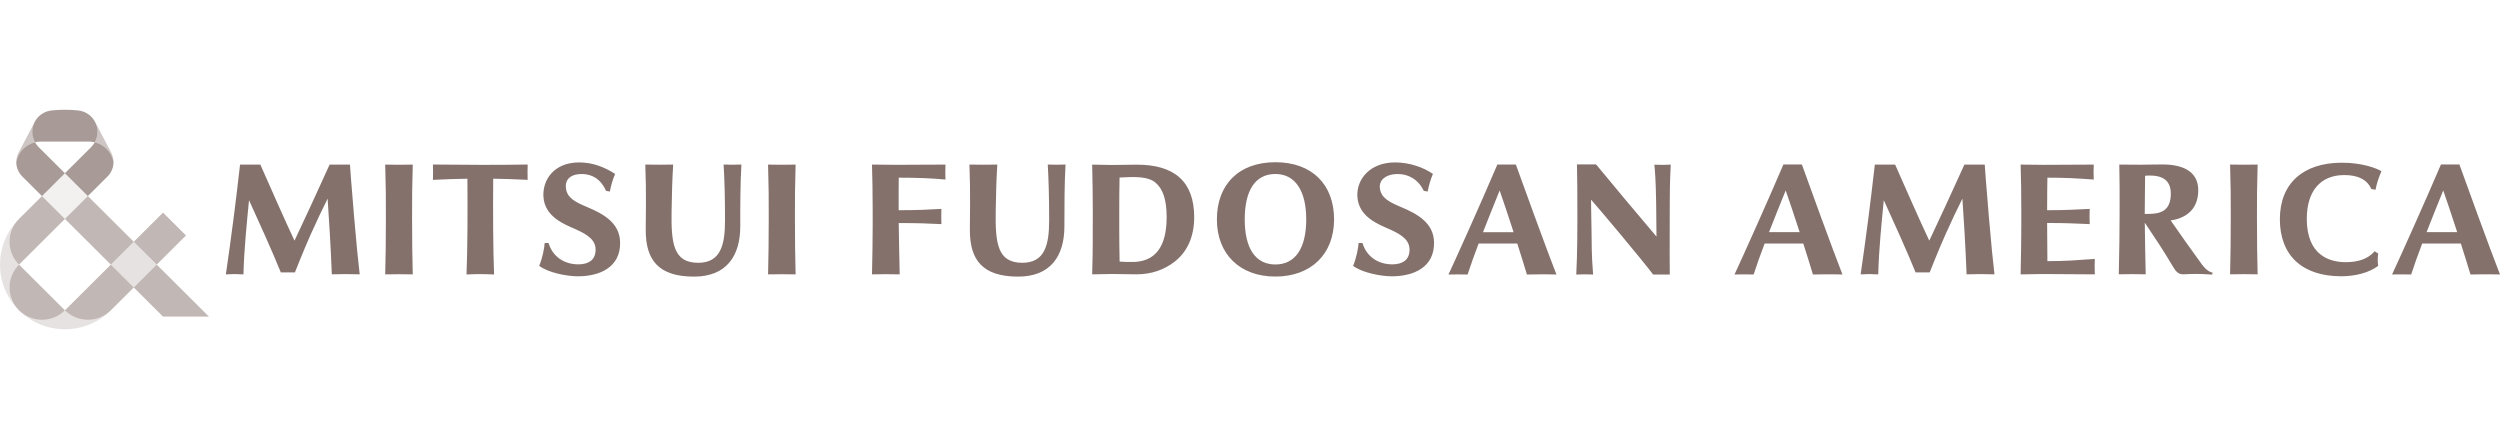 <svg width="205" height="36" viewBox="0 0 205 36" fill="none" xmlns="http://www.w3.org/2000/svg">
<path d="M9.073 25.459C6.997 27.514 3.647 27.514 1.571 25.459C2.61 26.482 4.287 26.479 5.322 25.447C6.357 26.477 8.032 26.482 9.073 25.459ZM1.547 25.436C-0.516 23.369 -0.516 20.032 1.547 17.965C0.52 19 0.524 20.67 1.56 21.7C0.525 22.73 0.52 24.399 1.547 25.436ZM9.086 21.7L10.967 19.827L12.848 21.7L10.967 23.573L9.086 21.7Z" fill="#84716C" fill-opacity="0.2"/>
<path d="M3.441 16.079L5.322 17.952L1.558 21.7C0.519 20.665 0.519 18.987 1.558 17.952L3.439 16.079H3.441ZM1.56 25.447C2.599 26.482 4.284 26.482 5.324 25.447L1.56 21.698C0.52 22.734 0.52 24.412 1.56 25.447ZM5.324 25.447C6.363 26.482 8.048 26.482 9.087 25.447L10.969 23.573L9.087 21.7L5.324 25.448V25.447ZM12.85 21.698L10.969 23.572L13.369 25.963H17.133L12.851 21.698H12.85ZM7.205 16.077L5.324 17.95L9.087 21.698L10.969 19.825L7.205 16.077ZM15.25 19.308L13.369 17.434L10.969 19.825L12.85 21.698L15.25 19.308Z" fill="#84716C" fill-opacity="0.5"/>
<path d="M5.322 14.206L3.441 16.08L5.322 17.953L7.203 16.08L5.322 14.206Z" fill="#84716C" fill-opacity="0.1"/>
<path d="M9.309 13.288C9.169 12.489 8.558 11.851 7.772 11.665C8.05 11.164 8.078 10.538 7.793 9.992L9.116 12.51C9.247 12.759 9.309 13.026 9.309 13.288ZM2.851 9.992L1.528 12.51C1.397 12.759 1.335 13.026 1.335 13.288C1.475 12.489 2.086 11.851 2.872 11.665C2.594 11.164 2.566 10.538 2.851 9.992Z" fill="#84716C" fill-opacity="0.4"/>
<path d="M9.309 13.288C9.309 13.729 9.134 14.158 8.815 14.474L7.203 16.079L5.322 14.206L7.476 12.061C7.594 11.943 7.693 11.808 7.772 11.665C8.558 11.851 9.167 12.489 9.309 13.288ZM1.335 13.288C1.335 13.729 1.51 14.158 1.829 14.474L3.441 16.079L5.322 14.206L3.168 12.061C3.05 11.943 2.952 11.808 2.872 11.665C2.086 11.851 1.477 12.489 1.335 13.288ZM5.322 9C5.686 9 6.044 9.018 6.398 9.054C6.972 9.111 7.506 9.446 7.793 9.992C8.08 10.538 8.051 11.164 7.772 11.665C7.621 11.629 7.463 11.61 7.299 11.61H3.342C3.18 11.61 3.022 11.629 2.869 11.665C2.591 11.164 2.563 10.538 2.848 9.992C3.135 9.446 3.671 9.111 4.243 9.054C4.6 9.018 4.96 9 5.322 9Z" fill="#84716C" fill-opacity="0.7"/>
<path d="M124.299 13.489H122.785C121.432 16.657 119.539 20.867 118.776 22.511C119.213 22.494 119.876 22.502 120.343 22.511C120.587 21.753 120.901 20.884 121.248 19.97H124.416C124.717 20.91 125.001 21.818 125.207 22.511C125.964 22.502 126.493 22.481 127.628 22.511C126.833 20.49 124.752 14.759 124.299 13.489ZM121.605 19.04C122.05 17.9 122.524 16.726 122.97 15.62C123.219 16.319 123.663 17.65 124.115 19.04H121.604H121.605ZM104.583 22.678C107.505 22.678 109.394 20.838 109.394 17.99C109.394 15.142 107.596 13.302 104.583 13.302C101.57 13.302 99.785 15.142 99.785 17.99C99.785 20.838 101.667 22.678 104.583 22.678ZM104.583 14.267C106.19 14.267 107.111 15.625 107.111 17.99C107.111 20.355 106.214 21.687 104.583 21.687C102.952 21.687 102.068 20.375 102.068 17.99C102.068 15.606 102.938 14.267 104.583 14.267ZM93.222 13.502C92.919 13.502 91.608 13.528 91.188 13.528C90.73 13.528 89.557 13.499 89.557 13.499C89.584 14.636 89.609 16.039 89.609 17.23L89.605 18.766C89.614 20.502 89.582 21.535 89.557 22.497L89.686 22.494C90.17 22.481 90.842 22.468 91.186 22.468C91.53 22.468 92.189 22.481 92.189 22.481C92.552 22.488 92.928 22.494 93.22 22.494C94.4 22.494 95.463 22.126 96.321 21.457C97.37 20.641 97.924 19.382 97.924 17.819C97.924 14.874 96.297 13.502 93.22 13.502H93.222ZM92.903 21.481C92.447 21.489 92.09 21.471 91.808 21.448C91.788 20.698 91.779 19.417 91.779 18.703V17.206C91.779 16.482 91.785 15.275 91.804 14.556C93.137 14.485 94.133 14.467 94.739 14.967C95.35 15.471 95.665 16.357 95.665 17.806C95.665 20.34 94.656 21.454 92.904 21.484L92.903 21.481ZM77.199 18.378C76.274 18.328 75.225 18.29 73.695 18.29C73.709 19.595 73.765 21.965 73.775 22.497C72.734 22.478 72.48 22.48 71.503 22.497C71.535 21.222 71.559 19.525 71.559 18.508V17.228C71.56 16.041 71.536 14.431 71.503 13.494C71.503 13.494 73.084 13.515 73.478 13.515C74.341 13.515 75.796 13.509 77.53 13.496C77.503 14.05 77.518 14.383 77.532 14.723C76.475 14.621 75.243 14.569 73.698 14.569C73.685 15.101 73.689 16.309 73.69 17.238C75.222 17.238 76.231 17.185 77.197 17.13C77.181 17.514 77.177 17.923 77.197 18.376L77.199 18.378ZM81.65 17.244C81.603 19.949 81.792 21.549 83.829 21.549C85.677 21.549 86.03 20.081 86.03 18.073C86.03 16.18 85.992 14.837 85.916 13.493C86.617 13.512 86.756 13.513 87.374 13.491C87.285 15.047 87.279 16.865 87.28 18.574C87.28 21.002 86.131 22.683 83.491 22.683C80.566 22.683 79.529 21.313 79.529 18.878C79.529 17.75 79.587 15.78 79.494 13.494C80.33 13.509 80.907 13.513 81.779 13.494C81.704 14.731 81.674 15.791 81.65 17.244ZM55.071 17.244C55.024 19.949 55.212 21.549 57.25 21.549C59.097 21.549 59.451 20.081 59.451 18.073C59.451 16.18 59.413 14.837 59.336 13.493C60.038 13.512 60.177 13.513 60.795 13.491C60.706 15.047 60.699 16.865 60.701 18.574C60.701 21.002 59.552 22.683 56.912 22.683C53.986 22.683 52.95 21.313 52.95 18.878C52.95 17.75 53.008 15.78 52.915 13.494C53.751 13.509 54.328 13.513 55.2 13.494C55.125 14.731 55.094 15.791 55.071 17.244ZM130.504 18.792C130.531 20.114 130.491 20.713 130.635 22.51C130.23 22.491 129.677 22.491 129.254 22.511C129.348 20.706 129.345 18.647 129.345 17.854C129.345 15.777 129.337 14.579 129.311 13.483H130.879C130.879 13.483 132.004 14.848 133.182 16.255C134.461 17.782 135.801 19.363 135.832 19.401C135.832 19.401 135.825 17.947 135.804 16.644C135.776 14.796 135.701 13.861 135.656 13.507C135.656 13.507 135.878 13.518 136.323 13.518C136.767 13.518 137 13.494 137 13.494C136.975 14.139 136.922 14.861 136.922 16.622C136.922 16.622 136.903 21.494 136.922 22.513H135.557C134.771 21.453 131.065 17.028 130.466 16.371C130.466 17.179 130.504 18.493 130.504 18.79V18.792ZM29.497 22.495C28.483 22.472 28.128 22.468 27.208 22.495C27.127 20.421 26.985 17.934 26.865 16.29C26.409 17.212 26.022 18.003 25.461 19.26C24.908 20.502 24.182 22.337 24.182 22.337H23.027C22.351 20.655 21.055 17.803 20.42 16.415C20.243 18.22 20.015 20.422 19.964 22.499C19.365 22.467 19.084 22.465 18.521 22.499C18.694 21.36 18.987 19.176 19.169 17.781C19.322 16.603 19.491 15.166 19.684 13.499H21.349C22.198 15.42 23.345 18.028 24.149 19.733C24.702 18.574 26.162 15.425 27.028 13.499H28.697C28.697 13.499 28.81 15.188 29.037 17.781C29.253 20.244 29.335 21.121 29.496 22.495H29.497ZM40.443 14.655C40.422 17.292 40.431 20.416 40.514 22.507C39.725 22.47 39.12 22.464 38.255 22.507C38.34 20.416 38.349 17.292 38.327 14.655C37.457 14.667 36.462 14.698 35.501 14.75C35.52 14.38 35.509 13.925 35.501 13.491C38.525 13.517 40.505 13.537 43.269 13.491C43.247 13.882 43.263 14.377 43.267 14.748C42.27 14.694 41.313 14.666 40.441 14.653L40.443 14.655ZM33.79 17.846C33.79 19.547 33.811 21.303 33.846 22.499C33.004 22.483 32.434 22.48 31.587 22.499C31.622 21.303 31.643 19.547 31.643 17.846C31.652 16.091 31.633 15.417 31.587 13.497C32.429 13.513 33 13.517 33.846 13.497C33.8 15.417 33.782 16.091 33.79 17.846ZM65.184 17.846C65.184 19.547 65.204 21.303 65.24 22.499C64.398 22.483 63.827 22.48 62.981 22.499C63.016 21.303 63.036 19.547 63.036 17.846C63.046 16.091 63.027 15.417 62.981 13.497C63.822 13.513 64.393 13.517 65.24 13.497C65.193 15.417 65.176 16.091 65.184 17.846ZM117.591 19.855C117.641 21.945 115.878 22.657 114.13 22.657C113.222 22.657 111.685 22.359 110.958 21.8C111.248 21.067 111.363 20.394 111.408 19.924H111.722C112.068 21.09 113.07 21.702 114.234 21.675C114.948 21.659 115.554 21.368 115.581 20.527C115.607 19.722 115.007 19.271 113.941 18.797C113.086 18.417 111.393 17.806 111.304 16.112C111.229 14.688 112.342 13.318 114.398 13.318C115.572 13.318 116.705 13.713 117.499 14.259C117.499 14.259 117.499 14.261 117.499 14.263C117.304 14.721 117.162 15.206 117.07 15.707L116.751 15.649C116.33 14.764 115.489 14.182 114.355 14.283C113.675 14.344 113.067 14.726 113.15 15.433C113.242 16.209 113.872 16.553 114.884 16.977C116.212 17.533 117.555 18.265 117.591 19.852V19.855ZM50.849 19.855C50.899 21.945 49.136 22.657 47.388 22.657C46.48 22.657 44.943 22.359 44.216 21.8C44.506 21.067 44.621 20.394 44.666 19.924H44.98C45.325 21.09 46.328 21.702 47.492 21.675C48.206 21.659 48.812 21.368 48.839 20.527C48.864 19.722 48.265 19.271 47.199 18.797C46.344 18.417 44.651 17.806 44.56 16.112C44.487 14.731 45.437 13.318 47.497 13.318C48.67 13.318 49.655 13.753 50.438 14.259C50.438 14.259 50.438 14.261 50.438 14.263C50.243 14.721 50.102 15.206 50.009 15.707L49.697 15.65C49.306 14.766 48.587 14.182 47.452 14.283C46.771 14.344 46.323 14.726 46.406 15.433C46.499 16.209 47.129 16.553 48.141 16.977C49.469 17.533 50.811 18.265 50.848 19.852L50.849 19.855ZM147.754 13.486H146.24C144.886 16.653 142.994 20.862 142.23 22.508C142.667 22.491 143.33 22.499 143.797 22.508C144.041 21.749 144.355 20.881 144.701 19.968H147.869C148.17 20.908 148.454 21.816 148.66 22.508C149.417 22.499 149.946 22.478 151.081 22.508C150.286 20.487 148.206 14.756 147.754 13.486ZM145.06 19.036C145.503 17.898 145.98 16.722 146.426 15.617C146.675 16.317 147.121 17.649 147.571 19.036H145.06ZM201.673 13.486H200.159C198.805 16.653 196.913 20.862 196.149 22.508C196.586 22.491 197.249 22.499 197.716 22.508C197.96 21.749 198.274 20.881 198.62 19.968H201.788C202.089 20.908 202.373 21.816 202.578 22.508C203.336 22.499 203.865 22.478 205 22.508C204.204 20.487 202.124 14.756 201.671 13.486H201.673ZM198.979 19.036C199.422 17.898 199.899 16.722 200.345 15.617C200.594 16.317 201.04 17.649 201.49 19.036H198.979ZM163.549 22.495C162.535 22.472 162.18 22.468 161.26 22.495C161.178 20.421 161.037 17.934 160.917 16.29C160.461 17.212 160.074 18.003 159.513 19.26C158.959 20.502 158.234 22.337 158.234 22.337H157.078C156.402 20.659 155.108 17.804 154.472 16.415C154.295 18.22 154.067 20.424 154.016 22.499C153.418 22.467 153.136 22.465 152.573 22.499C152.745 21.36 153.039 19.176 153.22 17.781C153.374 16.603 153.543 15.166 153.735 13.499H155.401C156.249 15.42 157.397 18.028 158.201 19.735C158.754 18.576 160.214 15.426 161.08 13.499H162.749C162.749 13.499 162.862 15.188 163.088 17.781C163.305 20.244 163.386 21.121 163.547 22.495H163.549ZM171.772 22.497C171.772 22.497 169.798 22.489 169.419 22.483C168.583 22.47 167.765 22.475 167.206 22.475C166.874 22.475 165.691 22.499 165.691 22.499C165.723 21.224 165.747 19.527 165.747 18.509V17.23C165.749 16.042 165.725 14.432 165.691 13.496C165.691 13.496 167.273 13.517 167.667 13.517C168.529 13.517 169.967 13.51 171.687 13.497C171.66 14.052 171.674 14.385 171.689 14.723C170.236 14.621 169.401 14.569 167.887 14.569C167.874 15.101 167.866 16.309 167.864 17.238C169.428 17.236 170.198 17.184 171.357 17.13C171.341 17.514 171.336 17.923 171.357 18.376C169.927 18.317 169.419 18.287 167.864 18.285C167.868 19.371 167.875 20.889 167.887 21.413C169.401 21.413 170.322 21.335 171.775 21.232C171.764 21.473 171.751 22.067 171.775 22.495L171.772 22.497ZM185.07 17.841C185.07 19.543 185.091 21.299 185.126 22.494C184.284 22.478 183.713 22.475 182.867 22.494C182.902 21.299 182.923 19.543 182.923 17.841C182.932 16.087 182.913 15.412 182.867 13.493C183.709 13.509 184.279 13.512 185.126 13.493C185.079 15.412 185.062 16.087 185.07 17.841ZM180.6 21.743C179.629 20.401 178.73 19.146 177.997 18.077C178.993 17.931 180.257 17.369 180.257 15.599C180.257 14.215 179.239 13.485 177.311 13.485C176.477 13.485 175.991 13.507 175.475 13.507C174.958 13.507 173.782 13.494 173.782 13.494C173.814 14.755 173.809 15.861 173.809 17.382C173.809 18.892 173.779 20.962 173.74 22.492C174.555 22.476 175.017 22.475 175.948 22.492C175.916 21.572 175.888 19.282 175.873 18.26C176.642 19.4 177.377 20.495 178.172 21.845C178.437 22.294 178.639 22.508 179.058 22.492C179.801 22.464 180.209 22.43 181.386 22.518L181.44 22.36C180.975 22.276 180.602 21.741 180.602 21.741L180.6 21.743ZM178.006 15.882C178.006 17.341 177.107 17.541 176.135 17.541H175.869C175.875 16.726 175.886 14.967 175.897 14.412C177.498 14.278 178.006 14.928 178.006 15.882ZM194.974 21.3C194.974 21.471 194.987 21.638 195.011 21.803C194.254 22.372 193.111 22.656 191.963 22.654C188.792 22.649 186.949 20.951 186.949 17.979C186.949 15.007 188.891 13.363 191.976 13.342C193.71 13.331 194.927 13.812 195.28 14.044C195.062 14.523 194.896 15.031 194.791 15.561L194.448 15.498C194.182 14.883 193.573 14.356 192.22 14.356C190.31 14.356 189.157 15.633 189.157 17.949C189.157 20.919 190.997 21.498 192.349 21.498C193.218 21.498 194.126 21.306 194.716 20.603L195.011 20.787C194.986 20.954 194.973 21.124 194.973 21.299L194.974 21.3Z" fill="#84716C"/>
</svg>
